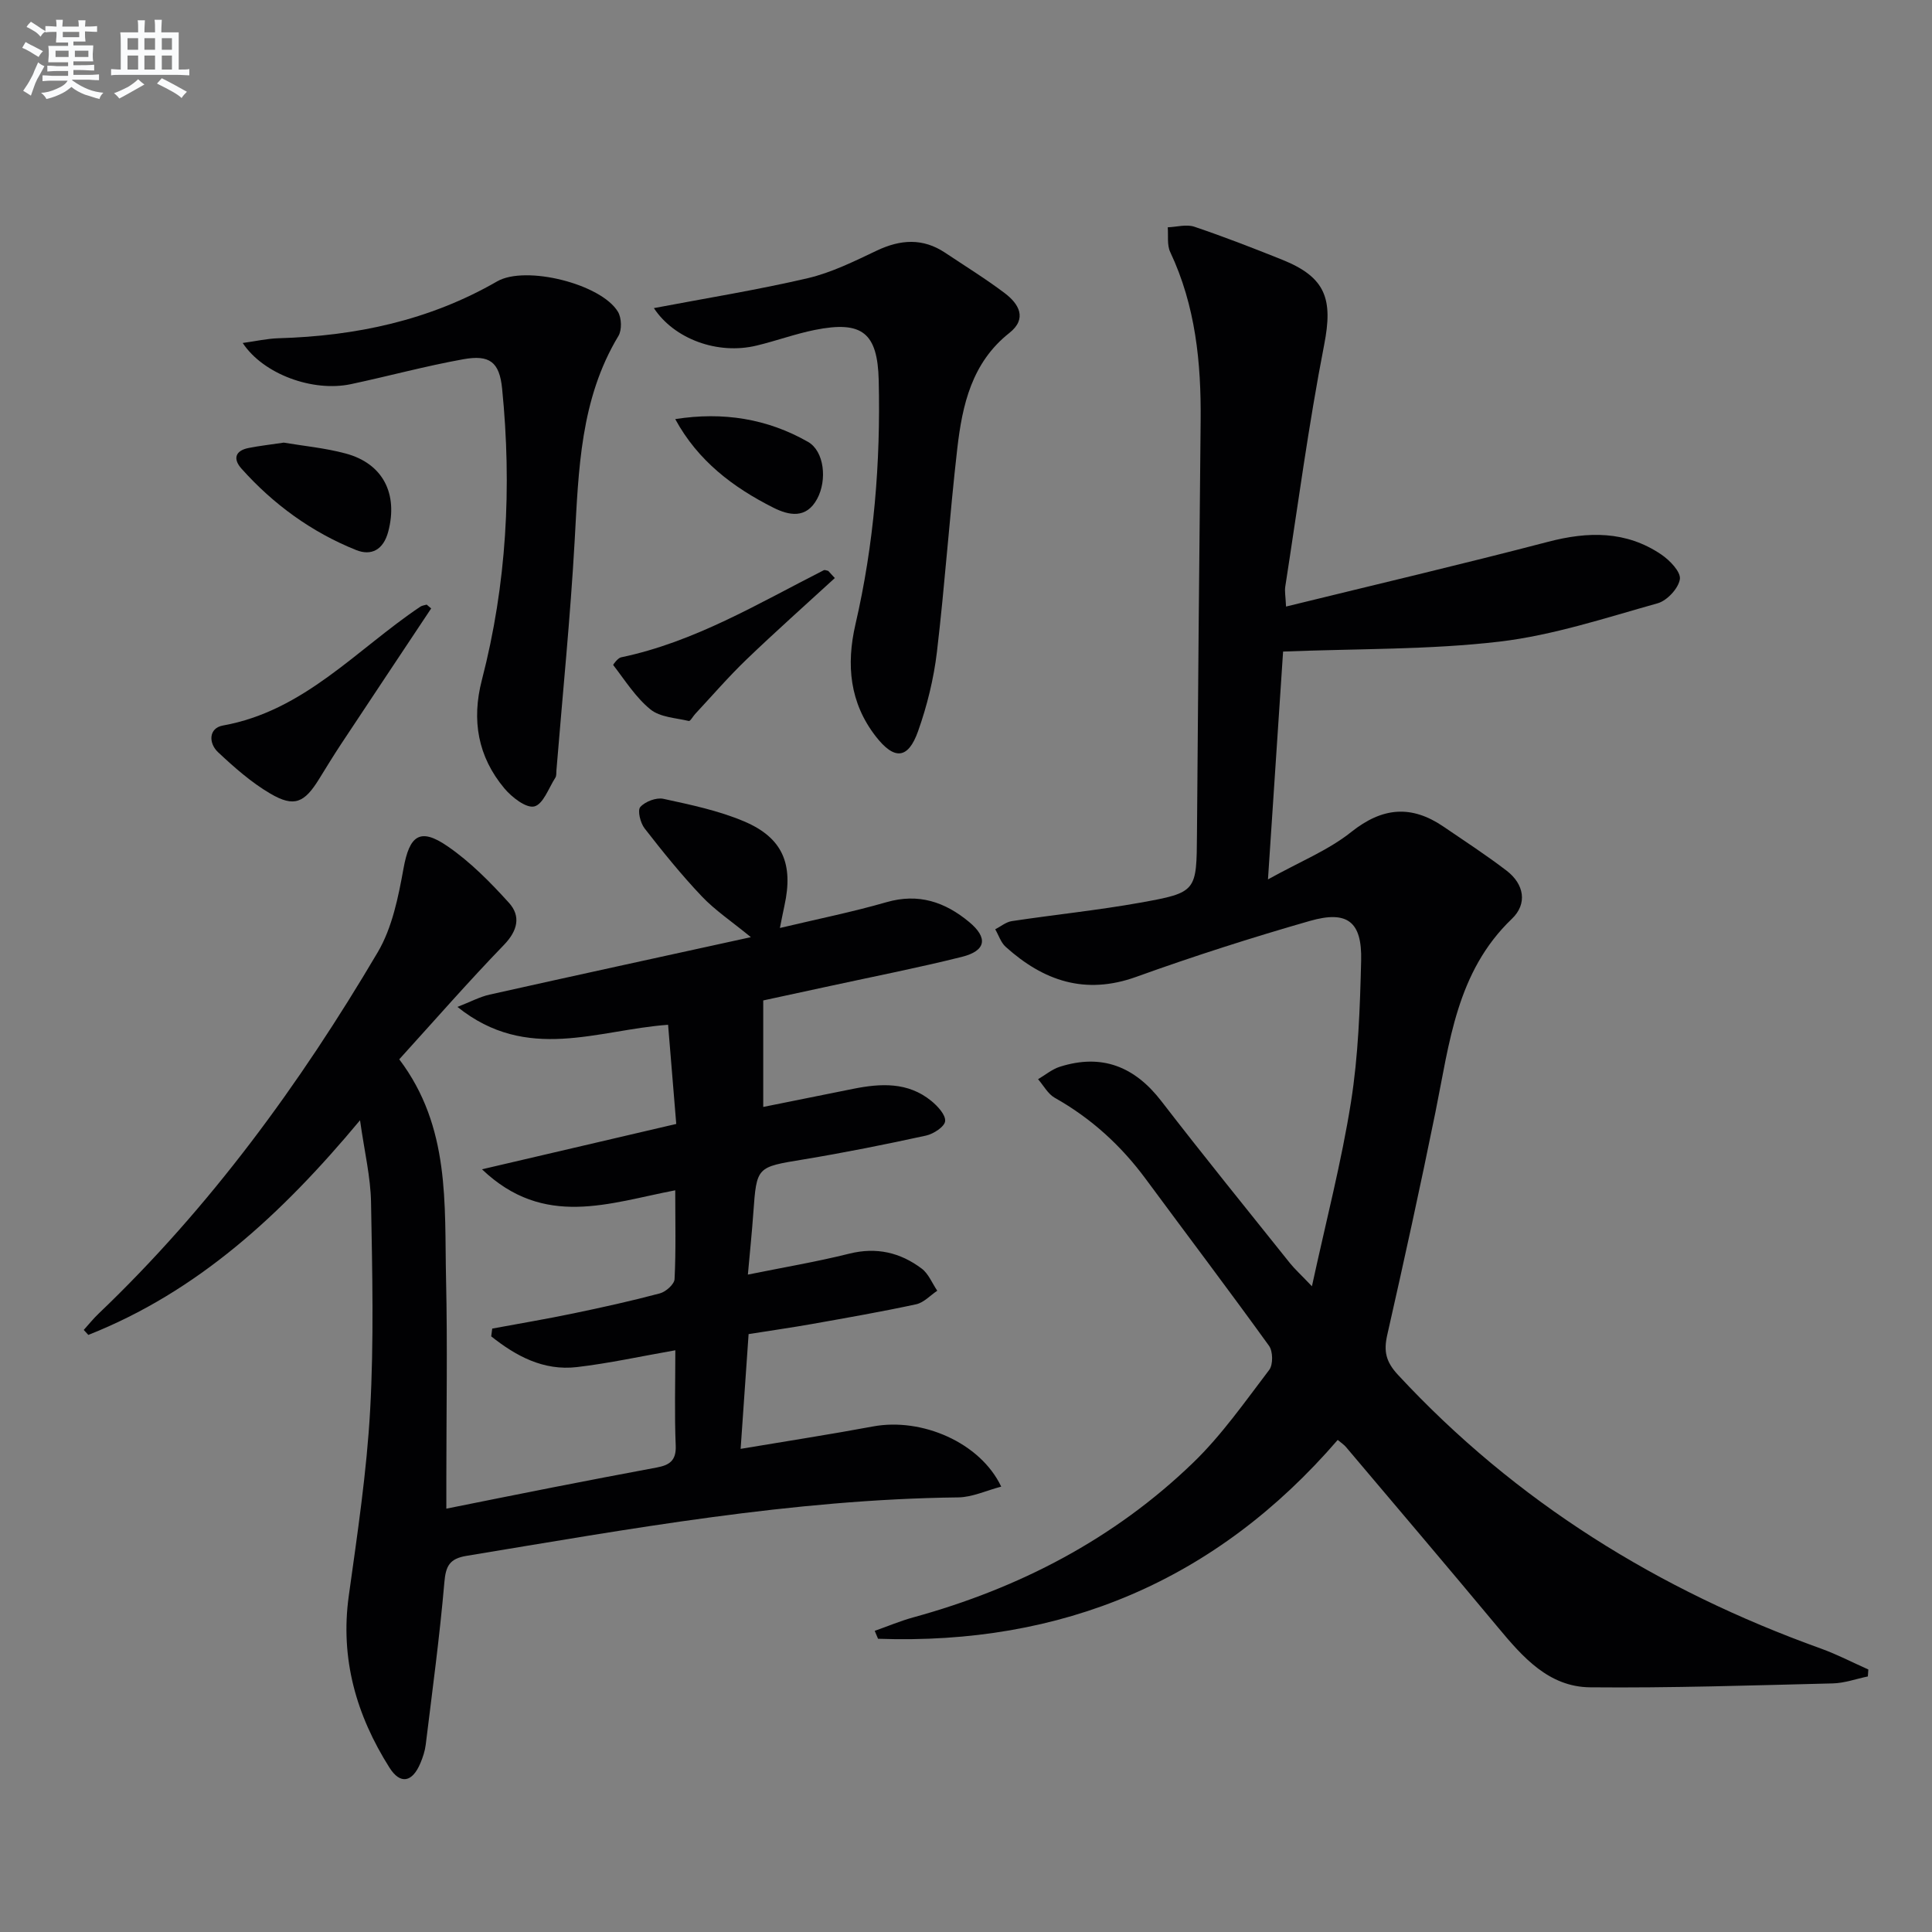 <svg enable-background="new 0 0 400 400" viewBox="0 0 400 400" xmlns="http://www.w3.org/2000/svg"><rect x="0" y="0" width="400" height="400" fill="#808080" stroke="none"/><g fill="#010103"><path d="m271.62 266.31c2.94-13.55 6.12-25.73 8.08-38.11 1.53-9.64 1.87-19.52 2.11-29.31.2-8.05-2.82-10.45-10.59-8.23-12.11 3.47-24.13 7.32-35.98 11.59-10.59 3.81-19.21.82-27.04-6.23-.99-.9-1.44-2.4-2.15-3.62 1.14-.58 2.23-1.51 3.42-1.69 8.86-1.34 17.78-2.24 26.59-3.82 11.78-2.11 11.67-2.32 11.76-14.3.21-28.48.47-56.95.76-85.42.12-12.08-1.05-23.87-6.3-34.99-.69-1.46-.37-3.4-.51-5.12 1.84-.07 3.86-.67 5.5-.12 6.13 2.07 12.18 4.42 18.19 6.83 9.08 3.65 10.54 8.17 8.69 17.64-3.23 16.58-5.45 33.35-8.05 50.05-.15.95.06 1.96.16 4.12 18.37-4.51 36.36-8.73 54.23-13.4 8.32-2.18 16.16-2.3 23.44 2.61 1.76 1.19 4.09 3.6 3.87 5.11-.28 1.9-2.64 4.45-4.59 5-10.82 3.03-21.66 6.63-32.75 7.94-14.48 1.7-29.19 1.44-44.81 2.06-.97 14.66-1.99 29.97-3.13 47.17 6.62-3.68 12.49-6.03 17.22-9.8 6.46-5.15 12.45-5.66 19.1-1.14 4.39 2.99 8.86 5.9 13.08 9.13 3.65 2.79 4.36 6.86 1.1 9.97-11.48 10.99-12.92 25.7-15.82 39.99-3.13 15.44-6.51 30.83-9.99 46.19-.76 3.36-.28 5.54 2.23 8.24 24.41 26.32 53.95 44.58 87.54 56.66 3.36 1.21 6.56 2.88 9.84 4.34-.03.48-.07.96-.1 1.44-2.42.5-4.83 1.38-7.26 1.44-16.75.41-33.51.97-50.25.81-8.53-.08-13.93-6.23-19.03-12.36-10.43-12.53-20.99-24.94-31.51-37.39-.41-.49-.97-.85-1.71-1.47-25.22 29.23-57.14 42.5-95.17 41.17-.23-.55-.46-1.09-.69-1.64 2.67-.94 5.29-2.05 8.02-2.8 21.88-6.01 41.52-16.2 57.88-31.99 5.93-5.72 10.75-12.64 15.78-19.24.82-1.08.78-3.84-.04-4.98-8.37-11.6-17.01-23.01-25.51-34.52-5.12-6.94-11.31-12.59-18.85-16.83-1.42-.8-2.32-2.54-3.46-3.85 1.5-.88 2.9-2.07 4.51-2.58 8.69-2.76 15.48-.06 21.01 7.11 8.73 11.32 17.74 22.43 26.67 33.6 1.03 1.26 2.23 2.34 4.51 4.74z"/><path d="m74.54 231.94c-16.36 19.63-33.67 35.5-56.25 44.44-.32-.34-.63-.69-.95-1.03 1.03-1.14 1.99-2.35 3.1-3.4 23.04-22 41.65-47.48 57.76-74.79 3.01-5.1 4.27-11.44 5.35-17.39 1.23-6.76 3.37-8.51 9.1-4.57 4.71 3.23 8.85 7.44 12.71 11.7 2.51 2.77 1.84 5.77-1.03 8.74-7.38 7.63-14.37 15.64-21.67 23.68 10.62 14.04 9.34 29.98 9.69 45.51.31 13.82.06 27.66.06 41.49v6.03c7.79-1.56 14.91-3 22.04-4.4 7.17-1.4 14.35-2.79 21.53-4.12 2.56-.48 4.05-1.38 3.92-4.51-.27-6.46-.08-12.94-.08-19.76-7.11 1.24-13.7 2.7-20.37 3.48-6.96.81-12.63-2.3-17.75-6.36.07-.54.14-1.07.21-1.61 5.6-1.04 11.21-1.98 16.78-3.14 6.01-1.25 12-2.57 17.93-4.15 1.24-.33 2.99-1.89 3.04-2.95.3-5.94.14-11.91.14-18.39-13.66 2.6-27.13 7.95-40.01-4.35 13.85-3.23 26.74-6.24 40.22-9.39-.57-6.89-1.11-13.44-1.69-20.53-14.56 1.04-29.2 7.89-43.61-3.7 2.76-1.08 4.65-2.1 6.67-2.55 17.64-3.94 35.31-7.78 54.08-11.89-4.01-3.29-7.42-5.56-10.18-8.47-4.21-4.44-8.07-9.22-11.83-14.06-.87-1.12-1.51-3.72-.88-4.42 1.01-1.14 3.32-2.01 4.79-1.69 5.65 1.23 11.41 2.43 16.7 4.67 8 3.39 10.24 8.84 8.35 17.45-.28 1.27-.52 2.54-.94 4.62 7.73-1.84 14.98-3.3 22.06-5.34 6.64-1.92 12.12-.05 17.11 4.09 3.97 3.29 3.53 5.97-1.5 7.23-9 2.25-18.13 4.04-27.2 6.01-4.98 1.08-9.96 2.16-13.92 3.01v22.05c5.77-1.16 12.2-2.46 18.63-3.75 5.69-1.14 11.31-1.45 16.15 2.49 1.32 1.08 3 2.88 2.88 4.2-.1 1.14-2.4 2.65-3.95 2.99-8.42 1.84-16.88 3.53-25.39 4.94-9.68 1.6-9.68 1.45-10.37 11.03-.29 4.11-.72 8.2-1.13 12.81 7.46-1.51 14.29-2.66 20.98-4.33 5.64-1.41 10.57-.25 15.01 3.09 1.42 1.07 2.16 3.03 3.22 4.58-1.45.97-2.79 2.47-4.38 2.81-7.13 1.54-14.32 2.79-21.5 4.07-4.23.75-8.48 1.35-13.18 2.1-.55 7.91-1.08 15.59-1.65 23.76 9.53-1.6 18.5-2.98 27.42-4.64 10.06-1.87 22.2 3.31 26.53 12.46-3.1.81-5.98 2.19-8.89 2.23-34.38.4-68.05 6.53-101.8 12.1-3.51.58-4.31 2.07-4.6 5.5-.97 11.23-2.49 22.42-3.86 33.61-.16 1.3-.59 2.6-1.1 3.81-1.67 3.99-4.16 4.48-6.4.94-6.86-10.85-10.24-22.54-8.43-35.57 1.78-12.82 3.72-25.67 4.43-38.57.78-14.24.44-28.56.18-42.84-.08-5.27-1.35-10.47-2.28-17.06z"/><path d="m50.25 71.01c2.66-.36 5.03-.91 7.41-.98 15.99-.46 31.23-3.68 45.26-11.77 5.9-3.4 21.58.52 25.03 6.31.75 1.27.83 3.74.09 4.98-7.91 13.12-8.24 27.73-9.06 42.37-.89 15.89-2.49 31.73-3.78 47.6-.04.5.03 1.09-.21 1.47-1.38 2.14-2.52 5.51-4.36 5.97-1.69.42-4.67-1.9-6.21-3.74-5.48-6.56-6.82-14.1-4.65-22.45 5.14-19.82 6.22-39.98 4.19-60.29-.55-5.56-2.6-7.08-8.05-6.1-7.8 1.4-15.48 3.5-23.24 5.15-7.94 1.69-18.19-2.09-22.42-8.52z"/><path d="m135.38 63.79c10.74-2.04 21.37-3.75 31.84-6.19 4.95-1.16 9.68-3.52 14.32-5.72 4.9-2.32 9.52-2.63 14.13.44 4.15 2.77 8.4 5.39 12.37 8.39 2.93 2.22 4.69 5.26.93 8.23-7.77 6.14-9.73 14.88-10.77 23.88-1.61 14.03-2.56 28.14-4.22 42.16-.66 5.55-2.03 11.13-3.9 16.4-2.07 5.84-4.93 6.03-8.78 1.06-5.39-6.96-6.12-14.8-4.19-23.17 3.85-16.62 5.22-33.49 4.82-50.51-.24-9.87-3.41-12.42-13.24-10.45-4.06.82-7.98 2.26-12.01 3.23-8.14 1.98-17.12-1.39-21.3-7.75z"/><path d="m89.27 125.97c-6.23 9.37-12.46 18.73-18.67 28.11-1.55 2.35-3.02 4.75-4.5 7.15-3.08 5.01-5.19 5.97-10.13 3.08-3.94-2.31-7.47-5.43-10.82-8.57-2-1.87-1.97-5 1.01-5.53 16.82-3.02 27.65-15.75 40.86-24.6.37-.25.87-.29 1.32-.43.32.27.63.53.93.79z"/><path d="m172.84 119.68c-6.12 5.62-12.33 11.13-18.32 16.89-3.71 3.57-7.09 7.49-10.61 11.27-.45.49-.99 1.5-1.3 1.43-2.72-.64-5.95-.77-7.95-2.4-3.05-2.48-5.25-6.01-7.7-9.18-.07-.08.96-1.45 1.6-1.59 15.22-3.18 28.38-11.13 41.99-18.04.23-.12.62.08.93.14.45.5.91.99 1.36 1.48z"/><path d="m58.75 91.64c4.05.69 8.53 1.1 12.81 2.25 7.76 2.08 10.87 8.35 8.83 16.14-1.01 3.86-3.55 5.1-6.66 3.85-9.21-3.7-17.12-9.45-23.74-16.86-1.78-1.99-1.32-3.72 1.48-4.27 2.25-.45 4.55-.7 7.28-1.11z"/><path d="m139.8 86.77c9.93-1.56 19.09-.08 27.5 4.72 3.36 1.92 3.98 7.9 1.89 11.78-2.27 4.23-5.88 3.44-9.07 1.84-8.32-4.19-15.62-9.68-20.32-18.34z"/></g><path d="m6.8 9.5c.6.3 1.3.7 2.1 1.1-.4.4-.7.8-.9 1.2-.7-.4-1.3-.8-1.8-1.1s-1.1-.6-1.6-.8c.2-.4.5-.8.7-1.2.4.2.8.5 1.5.8zm.9 6.9c-.3.6-.5 1.1-.7 1.7s-.4 1.1-.6 1.7c-.6-.4-1.1-.7-1.6-1 .7-1 1.2-1.8 1.5-2.4.3-.5.6-1.1.8-1.7.3-.6.5-1.2.8-1.8.3.3.8.6 1.3.8-.7 1.3-1.2 2.2-1.5 2.7zm.1-11c.4.3 1 .7 1.7 1.1-.5.2-.8.6-1.1 1.1-.5-.6-1-1-1.4-1.2s-.9-.6-1.5-.8c.2-.4.5-.7.9-1.1.5.3.9.6 1.4.9zm10.5 13.1c1 .4 2 .6 3.1.7-.4.4-.7.8-.8 1.3-.9-.2-1.9-.6-3-.9-1-.4-2-.9-2.8-1.6-.5.4-1.1.9-1.9 1.3s-1.9.9-3.3 1.2c-.1-.3-.5-.8-1.1-1.3 1 0 2.1-.3 3.2-.8 1.2-.5 1.9-1 2.3-1.7h-3.2c-.4 0-1 0-2 .1v-1.2c1 0 1.7.1 2 .1h3.3v-1h-2.3c-.2 0-.9 0-2 .1v-1.2c1.2 0 1.9.1 2 .1h2.3v-.8h-4.1c0-.7.1-1.2.1-1.6 0-.5 0-1.1-.1-1.8h4.1v-.7h-2.5c0-.6.1-1.1.1-1.6v-.6h-.5c-.4 0-1 0-1.8.1v-1.3c1.2 0 1.9.1 2.1.1h.2c0-.3 0-.8-.1-1.4h1.4c0 .6-.1 1-.1 1.4h3.4c0-.4 0-.8-.1-1.3h1.5c0 .4-.1.9-.1 1.3.7 0 1.5 0 2.5-.1v1.2c-1 0-1.8-.1-2.5-.1v.6c0 .3 0 .8.1 1.5h-2.5v.8h4.1c0 .8-.1 1.3-.1 1.8s0 1 .1 1.5h-4.1v.8h1.4c.8 0 1.8 0 2.9-.1v1.2c-1 0-1.9-.1-2.8-.1h-1.5v1h3.2c.3 0 1 0 2.1-.1v1.2c-1.1 0-1.8-.1-2.1-.1h-3.4l-.1.1c1.4 1 2.4 1.5 3.4 1.9zm-4.1-6.7v-1.3h-2.7v1.3zm2.2-4.1v-1.1h-3.4v1.1zm1.9 4.1v-1.3h-2.8v1.3z" fill="#fafbfc"/><path d="m37 6.7v2.3 5.4c1 0 1.8 0 2.2-.1v1.3c-.6 0-1.5-.1-2.5-.1h-11.9c-.7 0-1.3 0-1.8.1v-1.3c.5 0 1.1.1 2 .1v-5.2c0-1 0-1.8-.1-2.5h3.7c0-1.3 0-2.1-.1-2.5h1.5c0 .4-.1 1.3-.1 2.5h2.2c0-1.2 0-2.1-.1-2.6h1.5c0 .4-.1 1.3-.1 2.6zm-12.3 13.7c-.3-.4-.7-.8-1.1-1.1 1.1-.4 2.1-.9 2.9-1.3.8-.5 1.5-1 2.1-1.6.4.4.9.8 1.3 1.1-2.5 1.4-4.2 2.4-5.2 2.9zm3.9-10.1v-2.4h-2.2v2.4zm0 4.1v-2.9h-2.2v2.9zm3.5-4.1v-2.4h-2.2v2.4zm0 4.1v-2.9h-2.2v2.9zm.4 2.9 1-1.1c.6.3 1.4.7 2.5 1.3s2 1.1 2.7 1.5c-.4.4-.8.8-1.1 1.3-.8-.8-2.5-1.7-5.1-3zm3.1-7v-2.4h-2.1v2.4zm0 4.1v-2.9h-2.1v2.9z" fill="#fafbfc"/></svg>
